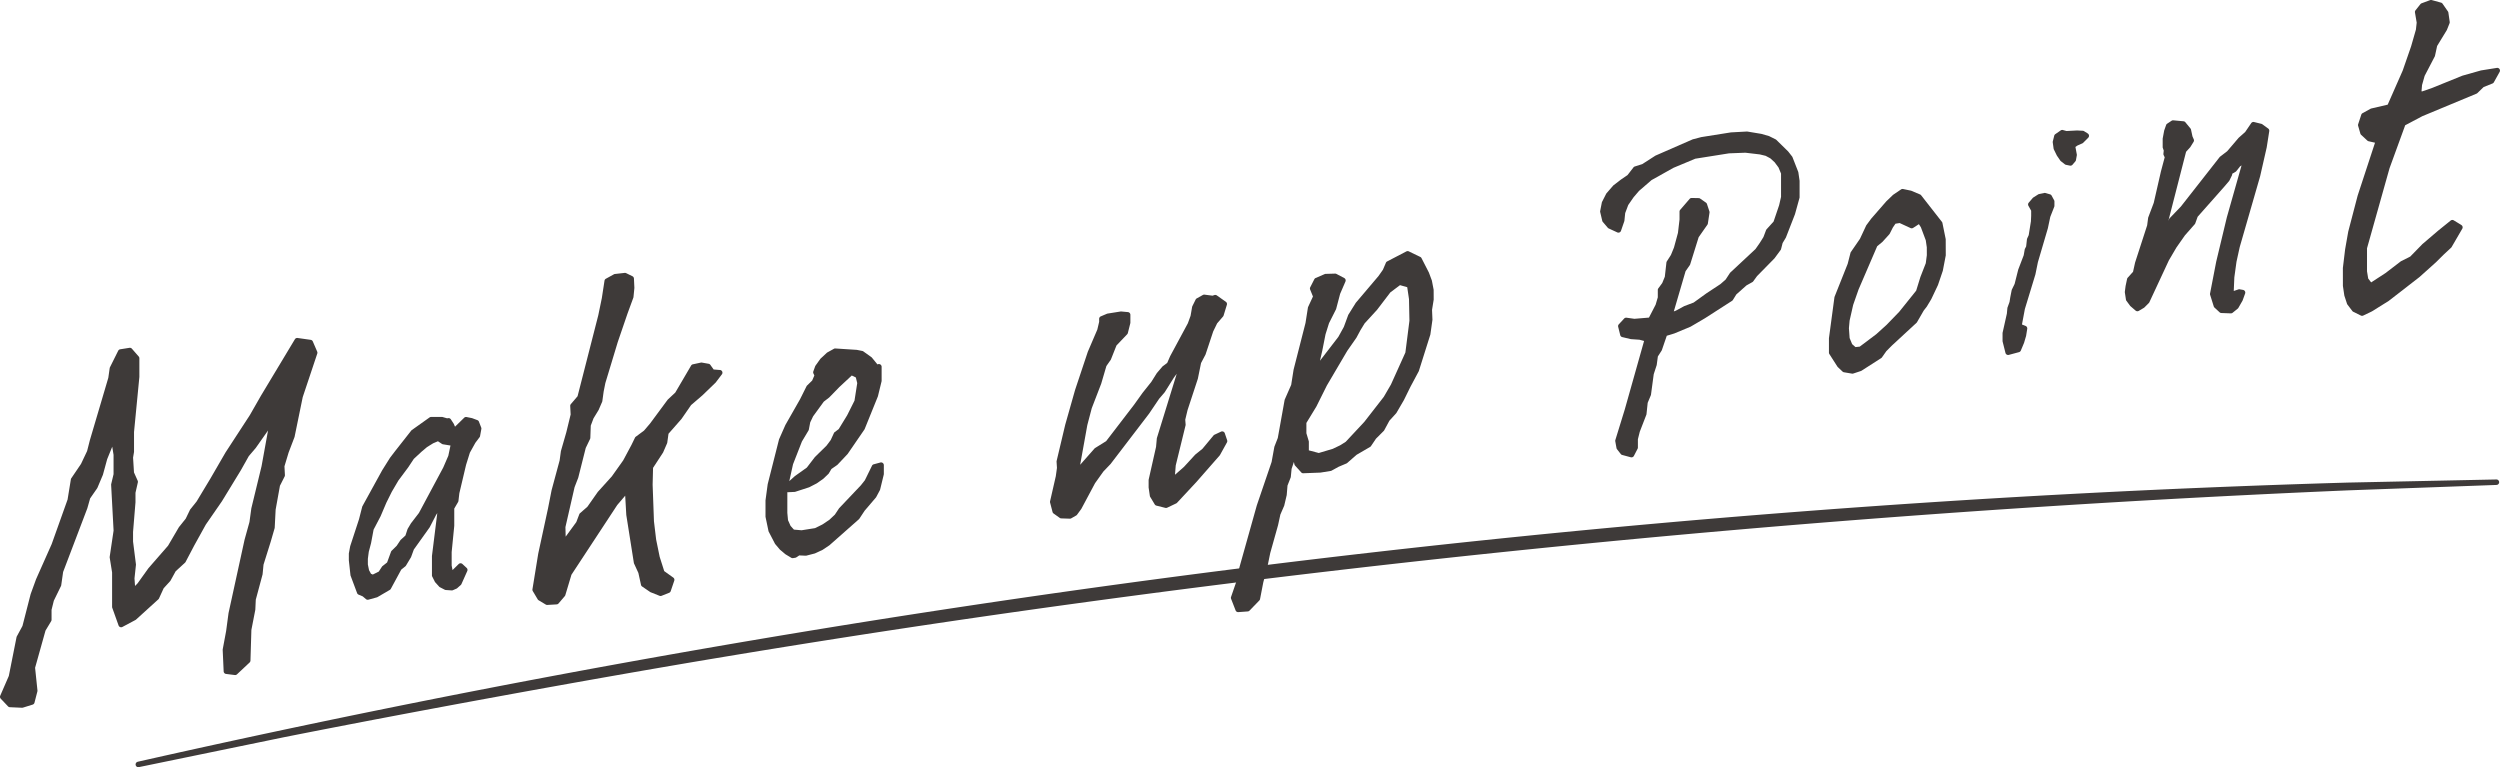 <svg id="グループ_10112" data-name="グループ 10112" xmlns="http://www.w3.org/2000/svg" xmlns:xlink="http://www.w3.org/1999/xlink" width="456.274" height="140" viewBox="0 0 456.274 140">
  <defs>
    <clipPath id="clip-path">
      <rect id="長方形_4545" data-name="長方形 4545" width="456.274" height="140" fill="#3e3a39"/>
    </clipPath>
  </defs>
  <g id="グループ_10111" data-name="グループ 10111" clip-path="url(#clip-path)">
    <path id="パス_104" data-name="パス 104" d="M57.094,62.553a.5.5,0,0,0-.388-.3l-2.39-.339a.5.5,0,0,0-.5.237l-6.2,10.314L45.593,76l-4.441,6.818-2.74,4.731-2.532,4.207-1.15,1.437a.473.473,0,0,0-.06.095l-.773,1.6L32.654,96.44l-1.983,3.384L27.1,103.92l-1.99,2.777-.465.476-.1-1.376.265-2.462a.456.456,0,0,0,0-.117l-.527-4.157,0-1.753.444-5.4V90.171l.431-1.9a.5.5,0,0,0-.031-.312l-.673-1.508-.168-2.7.175-1.04,0-3.626.976-10.066V65.619a.5.5,0,0,0-.123-.328l-1.239-1.418a.5.5,0,0,0-.453-.164l-1.683.267a.5.5,0,0,0-.368.269l-1.505,3.019a.47.47,0,0,0-.047.151l-.25,1.764-3.37,11.4-.5,1.966L14.784,84.9l-1.77,2.611a.477.477,0,0,0-.079.2l-.6,3.687L9.43,99.537l-2.847,6.4-.988,2.712L4.1,114.473l-1.033,1.907a.473.473,0,0,0-.05.14l-1.407,7.075L.042,127.205a.5.5,0,0,0,.095.541l1.328,1.4a.494.494,0,0,0,.34.154l2.214.1H4.04a.5.5,0,0,0,.147-.023l1.771-.55a.5.5,0,0,0,.335-.351l.531-2.057a.5.5,0,0,0,.013-.175l-.432-4.139,1.9-6.787L9.338,113.6a.5.5,0,0,0,.071-.254v-1.822l.414-1.663,1.305-2.673a.52.52,0,0,0,.046-.149l.346-2.421,4.422-11.629.509-1.8,1.28-1.844a.535.535,0,0,0,.05-.091l1-2.368.778-2.849.925-2.281.241,1.487v3.527l-.429,1.806a.481.481,0,0,0-.013.141l.447,8.347-.708,4.775a.449.449,0,0,0,0,.15l.436,2.72v6.276a.5.5,0,0,0,.029.167l1.152,3.224a.5.5,0,0,0,.289.3.5.5,0,0,0,.414-.025l2.39-1.274a.5.5,0,0,0,.1-.072L28.9,109.61a.492.492,0,0,0,.119-.161l.853-1.862,1.188-1.3a.574.574,0,0,0,.068-.1l.935-1.7,1.711-1.57a.49.49,0,0,0,.1-.135l1.589-3.021,2.1-3.792L40.5,91.72l3.461-5.671,1.451-2.581,1.268-1.488,2.239-3.187L47.74,85.3,45.872,93l-.342,2.5-.891,3.216-2.93,13.411-.438,3.272-.62,3.326a.485.485,0,0,0-.008.114l.176,3.918a.5.5,0,0,0,.436.471l1.6.2a.488.488,0,0,0,.4-.131l2.3-2.158a.5.5,0,0,0,.157-.349l.168-5.594.717-3.681.086-1.843,1.24-4.619.171-1.769,1.316-4.2.708-2.443a.545.545,0,0,0,.02-.113l.169-3.283.784-4.358.853-1.689A.512.512,0,0,0,52,86.936l-.084-1.6.759-2.518,1.085-2.846,1.489-7.263,2.657-7.952a.5.5,0,0,0-.015-.355Z" transform="translate(0 -0.228)" fill="#3e3a39"/>
    <path id="パス_105" data-name="パス 105" d="M87.646,77.244a.49.49,0,0,0-.287-.286l-.965-.362-1-.2a.492.492,0,0,0-.446.133L83.28,78.159l-.226-.529-.531-.812a.5.5,0,0,0-.5-.22l-.187.031L81,76.39c-.045-.012-.1-.011-.138-.019l-1.948.01a.506.506,0,0,0-.286.092L75.384,78.78a.476.476,0,0,0-.1.1l-2.956,3.76-.912,1.194-1.431,2.281-3.6,6.547a.514.514,0,0,0-.046.118l-.582,2.272-1.609,4.916-.245,1.327,0,1.249.295,2.7a.456.456,0,0,0,.029.12l1.181,3.159a.5.5,0,0,0,.273.285l.755.318.59.5a.5.5,0,0,0,.324.12.5.5,0,0,0,.133-.018l1.534-.423a.523.523,0,0,0,.12-.05l2.243-1.311a.508.508,0,0,0,.186-.192l1.9-3.509.748-.6a.5.5,0,0,0,.113-.129l.928-1.544.508-1.394,2.89-4.05,1.157-2.238.234-.362-.974,7.832v3.526a.5.5,0,0,0,.053.224l.473.941a.463.463,0,0,0,.076.111l.708.785a.467.467,0,0,0,.14.109l.885.457a.516.516,0,0,0,.2.055l1.062.071a.471.471,0,0,0,.233-.041l.649-.283a.517.517,0,0,0,.133-.085l.65-.58a.486.486,0,0,0,.123-.168l1.063-2.38a.5.5,0,0,0-.116-.568l-.768-.714a.5.5,0,0,0-.688.01l-1.117,1.1-.16-.829,0-2.46.474-4.786V93.1l.7-1.2a.5.5,0,0,0,.064-.192l.166-1.407L85.3,85.117l.692-2.215,1-1.8.767-1.018a.494.494,0,0,0,.093-.21l.235-1.291a.5.5,0,0,0-.025-.269Zm-5.192,4.351-.394,1.867L81.136,85.6,76.695,93.9l-1.451,1.887-.591.99a.535.535,0,0,0-.045.1l-.373,1.136-.849.78a.431.431,0,0,0-.078.092L72.63,99.9l-.907.891a.491.491,0,0,0-.12.184l-.718,1.961-.835.66a.5.5,0,0,0-.109.12l-.575.886-1.088.54L67.943,105l-.357-.665-.211-1.039,0-1.018.165-1.28.421-1.6.458-2.452L69.7,94.5l1.05-2.47.987-1.984,1.209-2.062,1.787-2.4,1.029-1.552,1.413-1.312,1-.844,1.114-.69.875-.371.72.478a.508.508,0,0,0,.2.078Z" transform="translate(-0.236 -0.282)" fill="#3e3a39"/>
    <path id="パス_106" data-name="パス 106" d="M131.754,67.712l-1.147-.092-.6-.843a.5.5,0,0,0-.32-.2l-1.217-.217a.543.543,0,0,0-.192,0l-1.461.313a.5.5,0,0,0-.325.235l-2.886,4.922-1.386,1.3L119,77.483l-1.1,1.289-1.5,1.114a.5.5,0,0,0-.15.181l-.641,1.319L114.1,84.207l-2.073,2.918-2.556,2.83-1.913,2.725-1.335,1.165a.5.5,0,0,0-.137.2l-.545,1.425L103.6,98.129l-.043-1.744,1.67-7.29.668-1.724,1.368-5.43.79-1.644a.51.51,0,0,0,.049-.2l.079-2.233.5-1.326.926-1.517.65-1.5a.463.463,0,0,0,.036-.131l.238-1.734.314-1.567,2.268-7.493,1.781-5.2,1.056-2.879a.494.494,0,0,0,.028-.121l.164-1.661-.082-1.714a.5.5,0,0,0-.278-.423l-1.137-.559a.512.512,0,0,0-.275-.049l-1.785.2a.483.483,0,0,0-.185.06l-1.461.805a.5.5,0,0,0-.252.362L110.2,54.59l-.645,3.122L105.772,72.5l-1.223,1.433a.5.5,0,0,0-.119.348l.078,1.558-.79,3.243-.987,3.429-.232,1.7-1.469,5.443-.648,3.3-1.79,8.279-1.055,6.5a.5.5,0,0,0,.064.335l.893,1.5a.5.5,0,0,0,.171.171l1.3.781a.5.5,0,0,0,.257.071h.03l1.7-.1a.5.5,0,0,0,.349-.173l1.137-1.331a.511.511,0,0,0,.1-.181l1.115-3.725,8.365-12.732,1.446-1.695.2,3.515,1.38,8.739a.5.5,0,0,0,.039.131l.788,1.714.477,2.171a.493.493,0,0,0,.2.3l1.462,1a.463.463,0,0,0,.1.053l1.623.647a.506.506,0,0,0,.369,0l1.379-.548a.493.493,0,0,0,.288-.3l.65-1.911a.5.5,0,0,0-.181-.566l-1.652-1.182-.83-2.607-.643-3.145-.4-3.347-.242-6.669.077-3.077,1.829-2.8.73-1.677a.49.49,0,0,0,.037-.131l.224-1.617,2.371-2.7,1.75-2.532,2.082-1.789,2.405-2.321,1.136-1.5a.5.5,0,0,0-.357-.8" transform="translate(-0.36 -0.184)" fill="#3e3a39"/>
    <path id="パス_107" data-name="パス 107" d="M161.181,84.65l-1.2.324a.5.5,0,0,0-.317.261l-1.3,2.65-.733.926L153.657,93l-.764,1.154-1.021.962-1.273.85-1.328.658-2.455.39-1.4-.119-.612-.678-.466-1.046-.123-1.329V90.06a.358.358,0,0,0,.122.009l1.2-.055a.479.479,0,0,0,.13-.024l2.532-.823,1.385-.714,1.189-.834.931-.887a.5.5,0,0,0,.084-.106l.476-.8,1.04-.72a.565.565,0,0,0,.078-.068l1.842-1.957,3.055-4.453a.576.576,0,0,0,.051-.095l2.413-5.962.665-2.728a.519.519,0,0,0,.014-.118V67.174a.5.5,0,0,0-.719-.446l-.042.021-1.01-1.24a.44.44,0,0,0-.1-.091l-1.462-1.046a.51.51,0,0,0-.19-.084l-1-.2-3.919-.253a.472.472,0,0,0-.273.062l-1.195.661a.445.445,0,0,0-.1.072l-1.129,1.053a.426.426,0,0,0-.066.075l-.864,1.213a.533.533,0,0,0-.063.121l-.333.926a.5.5,0,0,0,.019.382l.169.36-.4.93-.925.9a.506.506,0,0,0-.1.135L146.534,73.1l-2.678,4.7L142.7,80.417,140.629,88.6l-.4,2.955V94.51a.45.45,0,0,0,.011.1l.531,2.538a.476.476,0,0,0,.046.128l1.129,2.174a.547.547,0,0,0,.06.091l.856,1.01,1,.84,1.063.64a.5.5,0,0,0,.257.071.511.511,0,0,0,.078-.006l.4-.063a.512.512,0,0,0,.2-.078l.529-.352,1.165.052a.434.434,0,0,0,.143-.014l1.549-.4,1.4-.651,1.249-.836,5.379-4.752a.534.534,0,0,0,.086-.1l.959-1.454,2.059-2.411a.6.6,0,0,0,.061-.091l.664-1.248a.464.464,0,0,0,.045-.116l.664-2.728a.52.52,0,0,0,.014-.118V85.13a.5.5,0,0,0-.2-.4.5.5,0,0,0-.433-.085m-15.942.323,1.625-4.157,1.2-2.006a.5.5,0,0,0,.061-.161l.253-1.323.523-1.1,1.951-2.679.992-.766,1.842-1.892,2.275-2.117.743.358.253,1.034-.5,3.2-1.339,2.669-1.544,2.524-.72.54a.509.509,0,0,0-.154.192l-.576,1.256-.78,1.043-2.106,2.061-1.482,1.931-2.175,1.549-1,.9c-.007.007-.015.014-.021.021Z" transform="translate(-0.517 -0.235)" fill="#3e3a39"/>
    <path id="パス_108" data-name="パス 108" d="M224.242,79.262a.5.5,0,0,0-.682-.285l-1.2.563a.506.506,0,0,0-.17.131L220.173,82.1l-1.325,1.074-2.053,2.236-1.637,1.436.134-1.7,1.791-7.306a.467.467,0,0,0,.013-.157l-.068-.881.418-1.748,1.883-5.732.582-2.863.822-1.56,1.393-4.2.72-1.48,1.079-1.25a.491.491,0,0,0,.1-.18l.6-1.962a.5.5,0,0,0-.19-.552l-1.644-1.159a.5.5,0,0,0-.441-.067l-.341.113-1.458-.187a.5.5,0,0,0-.307.06l-1.121.626a.5.5,0,0,0-.2.214l-.6,1.216a.476.476,0,0,0-.043.134L218,57.834l-.494,1.362-3.23,6-.544,1.243-.79.587a.563.563,0,0,0-.081.074l-1.014,1.185L210.833,69.9l-1.584,1.987-1.557,2.177-5.1,6.647-2.015,1.254a.519.519,0,0,0-.11.094l-2.618,2.966,1.306-7.246.806-3.067,1.731-4.494L202.637,67l.777-1.109a.494.494,0,0,0,.054-.1l1.009-2.541,1.95-2.042a.494.494,0,0,0,.124-.224L207,59.2a.487.487,0,0,0,.015-.121v-1.42a.5.5,0,0,0-.452-.5l-1.195-.11a.566.566,0,0,0-.124,0l-2.391.38a.474.474,0,0,0-.117.034l-1.121.476a.5.5,0,0,0-.3.458v.54l-.334,1.414L199.245,64.4l-2.323,6.963-1.8,6.354-1.567,6.6a.514.514,0,0,0-.013.146l.072,1.133-.21,1.512-1.045,4.573a.5.5,0,0,0,0,.236l.447,1.722a.5.5,0,0,0,.194.281l1.121.8a.505.505,0,0,0,.273.091l1.569.051h.016a.489.489,0,0,0,.248-.066l.9-.516a.489.489,0,0,0,.152-.136l.786-1.076,2.5-4.68,1.523-2.135,1.308-1.366,7.037-9.2,1.832-2.714,1.016-1.187,1.694-2.7.5-.674-3.616,11.712a.45.45,0,0,0-.02.1l-.139,1.53-1.345,5.965a.522.522,0,0,0-.012.111l0,1.341.223,1.533a.479.479,0,0,0,.068.185l.822,1.363a.494.494,0,0,0,.3.227l1.644.412a.514.514,0,0,0,.336-.034l1.644-.784a.48.48,0,0,0,.15-.11l3.521-3.779,4.257-4.857a.5.5,0,0,0,.062-.088l1.269-2.293a.5.5,0,0,0,.034-.407Z" transform="translate(-0.709 -0.199)" fill="#3e3a39"/>
    <path id="パス_109" data-name="パス 109" d="M262.484,53.053l-.322-1.678-.546-1.466-1.345-2.626a.505.505,0,0,0-.227-.222l-2.091-1.012a.493.493,0,0,0-.446.007L254,47.882a.493.493,0,0,0-.227.242l-.547,1.278-.8,1.139-4.151,4.894-1.345,2.155a.435.435,0,0,0-.045.092l-.79,2.152-1.006,1.822-3.351,4.351.425-1.853.584-2.954.642-2.049,1.27-2.517a.569.569,0,0,0,.037-.1l.722-2.739.971-2.246a.5.5,0,0,0-.226-.638l-1.419-.747a.558.558,0,0,0-.245-.058l-1.719.049a.491.491,0,0,0-.184.041l-1.642.708a.5.5,0,0,0-.246.23l-.747,1.464a.5.5,0,0,0-.019.413l.516,1.273-.88,1.9a.536.536,0,0,0-.04.131l-.438,2.79-2.177,8.531-.436,2.772-1.171,2.671a.419.419,0,0,0-.034.111L234.042,80.1l-.626,1.606-.505,2.777-2.7,7.921-3.144,11.206-.658,2.9-.9,2.606a.492.492,0,0,0,.007.342l.821,2.112a.5.5,0,0,0,.464.317h.036l1.718-.124a.5.5,0,0,0,.323-.15l1.792-1.852a.493.493,0,0,0,.131-.251l.591-3.05.754-2.836.514-2.514L234.094,96l.416-1.92.7-1.611.459-1.941.144-1.743.57-1.446a.484.484,0,0,0,.033-.134l.144-1.462.416-1.257.1.433a.494.494,0,0,0,.115.219l1.121,1.241a.473.473,0,0,0,.389.164l3.122-.118,1.867-.3a.516.516,0,0,0,.161-.055l1.3-.713,1.42-.6a.488.488,0,0,0,.132-.083l1.719-1.5,2.465-1.436a.508.508,0,0,0,.16-.148l.913-1.354,1.419-1.42a.491.491,0,0,0,.086-.116l.943-1.744,1.229-1.352a.5.5,0,0,0,.062-.084l1.36-2.336,1.188-2.414,1.53-2.862,2.11-6.685.379-2.691-.074-1.806.3-1.868ZM239.708,82.365V80.809a.5.5,0,0,0-.021-.143l-.427-1.429V77.359l1.815-2.979L243,70.521l3.716-6.313,1.675-2.4.731-1.362.765-1.252,2.271-2.48,2.423-3.176,1.764-1.325,1.32.373.322,2.173.079,3.949-.737,5.8-2.635,5.84-1.307,2.249-3.557,4.569-3.392,3.635-1.014.638-1.348.646-2.556.761Z" transform="translate(-0.831 -0.17)" fill="#3e3a39"/>
    <path id="パス_110" data-name="パス 110" d="M329.3,31.554a.591.591,0,0,0-.029-.11l-1.046-2.674a.544.544,0,0,0-.071-.124l-.716-.915-2.167-2.122a.491.491,0,0,0-.123-.088l-1.21-.6-1.4-.4L320,24.1a.331.331,0,0,0-.108-.006L317,24.25l-5.425.862-1.561.409-6.8,2.972-2.41,1.55-1.355.429a.491.491,0,0,0-.244.169l-1.073,1.387-1.226.844-1.344,1.035a.444.444,0,0,0-.074.07l-1.2,1.383a.519.519,0,0,0-.067.1l-.746,1.465a.473.473,0,0,0-.046.131l-.3,1.541a.489.489,0,0,0,.005.208l.373,1.584a.49.49,0,0,0,.106.209l.9,1.054a.513.513,0,0,0,.171.13l1.568.722a.5.5,0,0,0,.4.006.5.5,0,0,0,.276-.3l.6-1.739a.468.468,0,0,0,.025-.111l.142-1.38.554-1.472.978-1.418.994-1.16L302.5,32.96l4.012-2.245,3.979-1.661,6.157-.978,2.985-.115,2.63.311,1.059.255.861.46.786.716.709.952.462,1.113v4.252l-.349,1.524-1.011,2.981-1.274,1.407a.5.5,0,0,0-.1.154l-.48,1.269-.66,1.055-.791,1.134-4.592,4.284a.422.422,0,0,0-.077.091l-.784,1.194-.943.826-2.556,1.684-2.337,1.686-1.717.649-1.51.821-.392.148,2.145-7.339.775-1.109a.5.5,0,0,0,.067-.136l1.545-4.956,1.6-2.289a.489.489,0,0,0,.084-.211l.3-1.99a.513.513,0,0,0-.02-.23l-.447-1.349a.5.5,0,0,0-.188-.252l-1.046-.73a.5.5,0,0,0-.276-.09l-1.269-.024a.5.5,0,0,0-.387.172l-1.719,1.991a.5.5,0,0,0-.121.327l0,1.436-.285,2.439-.726,2.674-.557,1.361-.747,1.165a.508.508,0,0,0-.076.213l-.291,2.592-.474,1.157-.709.964a.5.5,0,0,0-.1.3v1.348l-.394,1.334-1.217,2.358-2.657.221-1.44-.2a.518.518,0,0,0-.435.155l-.971,1.049a.5.5,0,0,0-.118.458l.375,1.51a.5.5,0,0,0,.367.365l1.575.374,1.591.109.818.234-3.522,12.492-1.719,5.576a.509.509,0,0,0-.014.235l.223,1.234a.5.5,0,0,0,.1.217l.674.865a.491.491,0,0,0,.263.175l1.569.423a.517.517,0,0,0,.129.017.5.5,0,0,0,.443-.269l.673-1.3a.5.5,0,0,0,.055-.228V80.252l.34-1.361,1.2-3.1a.509.509,0,0,0,.031-.127l.215-2.055.571-1.373a.517.517,0,0,0,.033-.123l.5-3.729.543-1.668.21-1.569.686-1.071a.607.607,0,0,0,.053-.109l.888-2.6,1.371-.416,2.976-1.238,2.63-1.545,4.931-3.171a.489.489,0,0,0,.154-.155l.634-1.017,1.846-1.643,1.074-.6a.5.5,0,0,0,.157-.139l.7-.961,3.183-3.24,1.121-1.521a.508.508,0,0,0,.082-.172l.281-1.1.6-1,1.66-4.269.822-2.968a.469.469,0,0,0,.018-.134l0-2.985Z" transform="translate(-1.081 -0.089)" fill="#3e3a39"/>
    <path id="パス_111" data-name="パス 111" d="M355.744,40.813a.5.5,0,0,0-.1-.207l-3.786-4.84a.5.5,0,0,0-.2-.151l-1.621-.683-1.462-.306a.511.511,0,0,0-.381.074l-1.461.991-1.226,1.178-2.746,3.149-.916,1.238L340.7,43.707l-1.661,2.414a.489.489,0,0,0-.072.157l-.511,2-2.39,6a.483.483,0,0,0-.031.119l-1,7.455v2.63a.491.491,0,0,0,.08.268l1.46,2.279a.47.47,0,0,0,.078.094l.864.819a.492.492,0,0,0,.259.129l1.461.247a.463.463,0,0,0,.083.007.519.519,0,0,0,.156-.025l1.394-.46a.468.468,0,0,0,.113-.054l3.587-2.3a.52.52,0,0,0,.138-.131l.81-1.15,1.049-1.051,4.45-4.111a.492.492,0,0,0,.093-.116l1.222-2.116.567-.731.819-1.365,1.216-2.571.882-2.593.54-2.81-.01-2.967ZM352.9,46.7l-.191,1.465-.986,2.526-.768,2.487-3.1,3.862-2.3,2.376-1.892,1.712-3.01,2.265-.775.081-.614-.538-.455-1.109-.129-1.79.124-1.39.648-2.861.983-2.814,3.405-7.907.957-.789,1.261-1.394a.5.5,0,0,0,.074-.107l.565-1.117.477-.7.768-.122,1.988.916a.5.5,0,0,0,.479-.035l1.042-.676.365.566.892,2.381.186,1.278Z" transform="translate(-1.235 -0.128)" fill="#3e3a39"/>
    <path id="パス_112" data-name="パス 112" d="M382.417,24.443l-.672-.416a.491.491,0,0,0-.235-.074l-1.036-.054L378.542,24l-.645-.178a.486.486,0,0,0-.416.07l-.98.679a.5.5,0,0,0-.2.289l-.258,1.034a.479.479,0,0,0-.01.188l.155,1.127a.518.518,0,0,0,.045.149l.556,1.134.62.9a.443.443,0,0,0,.1.109l.723.566a.5.5,0,0,0,.206.1l.722.148a.59.59,0,0,0,.1.009.5.5,0,0,0,.379-.174l.516-.606a.494.494,0,0,0,.113-.234l.155-.862a.472.472,0,0,0,0-.179l-.252-1.362.37-.261.885-.389a.494.494,0,0,0,.151-.1l.93-.932a.5.5,0,0,0-.09-.775" transform="translate(-1.386 -0.088)" fill="#3e3a39"/>
    <path id="パス_113" data-name="パス 113" d="M375.788,35.826a.5.5,0,0,0-.3-.232l-.827-.235a.53.53,0,0,0-.24-.008l-.931.2a.5.5,0,0,0-.163.067l-.878.558a.484.484,0,0,0-.111.1l-.723.847a.5.5,0,0,0-.055.568l.5.895v.944l-.047,1-.4,2.508-.281.617a.489.489,0,0,0-.043.151l-.145,1.3-.218.431a.505.505,0,0,0-.046.136l-.181,1.042-1,2.617-.66,2.62-.5,1.029a.5.5,0,0,0-.04.119l-.257,1.3,0,.014-.133.828-.363,1a.521.521,0,0,0-.028.123l-.093,1-.776,3.47a.5.5,0,0,0-.012.109v1.412a.5.5,0,0,0,.015.122l.517,2.062a.5.5,0,0,0,.484.377.485.485,0,0,0,.131-.018l1.859-.5a.5.5,0,0,0,.329-.287l.587-1.4.375-1.272.207-1.287a.5.5,0,0,0-.308-.542l-.652-.259.532-2.833,1.922-6.31.454-2.229,1.817-6.181.441-2.087.723-1.841a.47.47,0,0,0,.035-.181v-.785a.5.5,0,0,0-.065-.247Z" transform="translate(-1.352 -0.13)" fill="#3e3a39"/>
    <path id="パス_114" data-name="パス 114" d="M414.335,22.764a.511.511,0,0,0-.173-.081l-1.328-.328a.494.494,0,0,0-.531.2l-1.095,1.607-1.2,1.07-2.091,2.448-1.286.985a.472.472,0,0,0-.09.089l-7.073,9.022-2.058,2.142a.5.5,0,0,0-.1.157l-.127.31,3.231-12.6.769-.848.6-.967a.5.5,0,0,0,.036-.455l-.238-.542-.265-1.237a.519.519,0,0,0-.1-.21l-.929-1.131a.5.5,0,0,0-.339-.18l-1.861-.175a.5.5,0,0,0-.322.082l-.8.53a.5.5,0,0,0-.193.247l-.352,1-.276,1.481v1.546a.492.492,0,0,0,.029.164l.164.47-.057.574a.5.5,0,0,0,.046.259l.186.4-.687,2.58-1.309,5.727-1,2.646a.48.48,0,0,0-.027.107l-.179,1.358L391.109,48l-.372,1.684-.972,1.079a.49.49,0,0,0-.118.229l-.274,1.293-.133,1.03a.584.584,0,0,0,0,.138l.2,1.312a.482.482,0,0,0,.091.22l.665.9a.478.478,0,0,0,.078.084l.93.8a.5.5,0,0,0,.578.05l.93-.552a.519.519,0,0,0,.1-.076l.8-.8a.519.519,0,0,0,.1-.141l3.564-7.653,1.373-2.339,1.559-2.226L402,41a.5.5,0,0,0,.095-.16l.433-1.2,4.789-5.407.931-1.088a.485.485,0,0,0,.069-.1l.465-.949a.5.5,0,0,0,.045-.295l.625-.371a.5.5,0,0,0,.135-.12l.682-.86.272-.182-2.692,9.495-1.931,8.06-1.128,5.826a.491.491,0,0,0,.014.243L405.465,56a.508.508,0,0,0,.136.217l.93.86a.5.5,0,0,0,.32.133l1.728.064h.018a.5.5,0,0,0,.314-.112l.93-.751a.518.518,0,0,0,.118-.137l.768-1.34.465-1.284a.5.5,0,0,0-.381-.66l-.6-.108a.534.534,0,0,0-.247.019l-.848.286.106-2.483.393-2.848.59-2.687,3.726-12.92,1.2-5.268.465-2.964a.5.5,0,0,0-.2-.48Z" transform="translate(-1.435 -0.081)" fill="#3e3a39"/>
    <path id="パス_115" data-name="パス 115" d="M457.766,12.6a.5.5,0,0,0-.486-.207l-2.9.462-3.38.955L445.345,16.1l-1.691.579-.124-.008.1-1.153.473-1.672,1.844-3.538a.509.509,0,0,0,.045-.126l.388-1.79,1.779-2.915.488-1.228a.5.5,0,0,0,.03-.255L448.436,2.3a.52.52,0,0,0-.084-.213L447.377.682a.5.5,0,0,0-.277-.2l-1.7-.469a.508.508,0,0,0-.306.014L443.548.6a.5.5,0,0,0-.217.157l-.894,1.127a.5.5,0,0,0-.1.393l.313,1.853L442.511,5.4l-.884,3.076-1.527,4.4L437.359,19.1l-3,.7a.49.49,0,0,0-.127.049l-1.462.807a.5.5,0,0,0-.233.281l-.568,1.734a.5.5,0,0,0-.005.292l.406,1.415a.5.5,0,0,0,.14.229l1.136,1.052a.5.5,0,0,0,.228.12l1.171.267L431.876,35.7l-1.715,6.557-.571,3.239-.411,3.412.005,3.276.264,1.772.487,1.485a.463.463,0,0,0,.077.145l.892,1.174a.492.492,0,0,0,.175.144l1.38.685a.5.5,0,0,0,.221.053.507.507,0,0,0,.215-.049l1.592-.765,3.044-1.9,5.628-4.363,3.023-2.711,1.368-1.359,1.381-1.286a.538.538,0,0,0,.092-.115l1.948-3.349a.5.5,0,0,0-.169-.675l-1.381-.851a.5.5,0,0,0-.575.037L446.564,42.1l-2.875,2.455-2.215,2.272-1.708.859-2.811,2.154-2.615,1.7-.538-.707-.217-1.318V45.313l4.11-14.608,2.858-7.844,3.116-1.65,9.9-4.117a.5.5,0,0,0,.154-.1l1.149-1.11,1.613-.647a.5.5,0,0,0,.25-.219l1.054-1.892a.5.5,0,0,0-.026-.527" transform="translate(-1.582 0)" fill="#3e3a39"/>
    <path id="パス_116" data-name="パス 116" d="M25.274,139.339A2110.3,2110.3,0,0,1,428.568,88.4l27.132-.569a.5.5,0,0,1,.022,1l-27.1.988c-98.867,4.217-198.954,14.162-296.536,30.409-23.8,3.951-56.354,9.919-80.03,14.618l-26.565,5.474a.5.5,0,1,1-.213-.973" transform="translate(-0.092 -0.324)" fill="#3e3a39"/>
  </g>
</svg>
